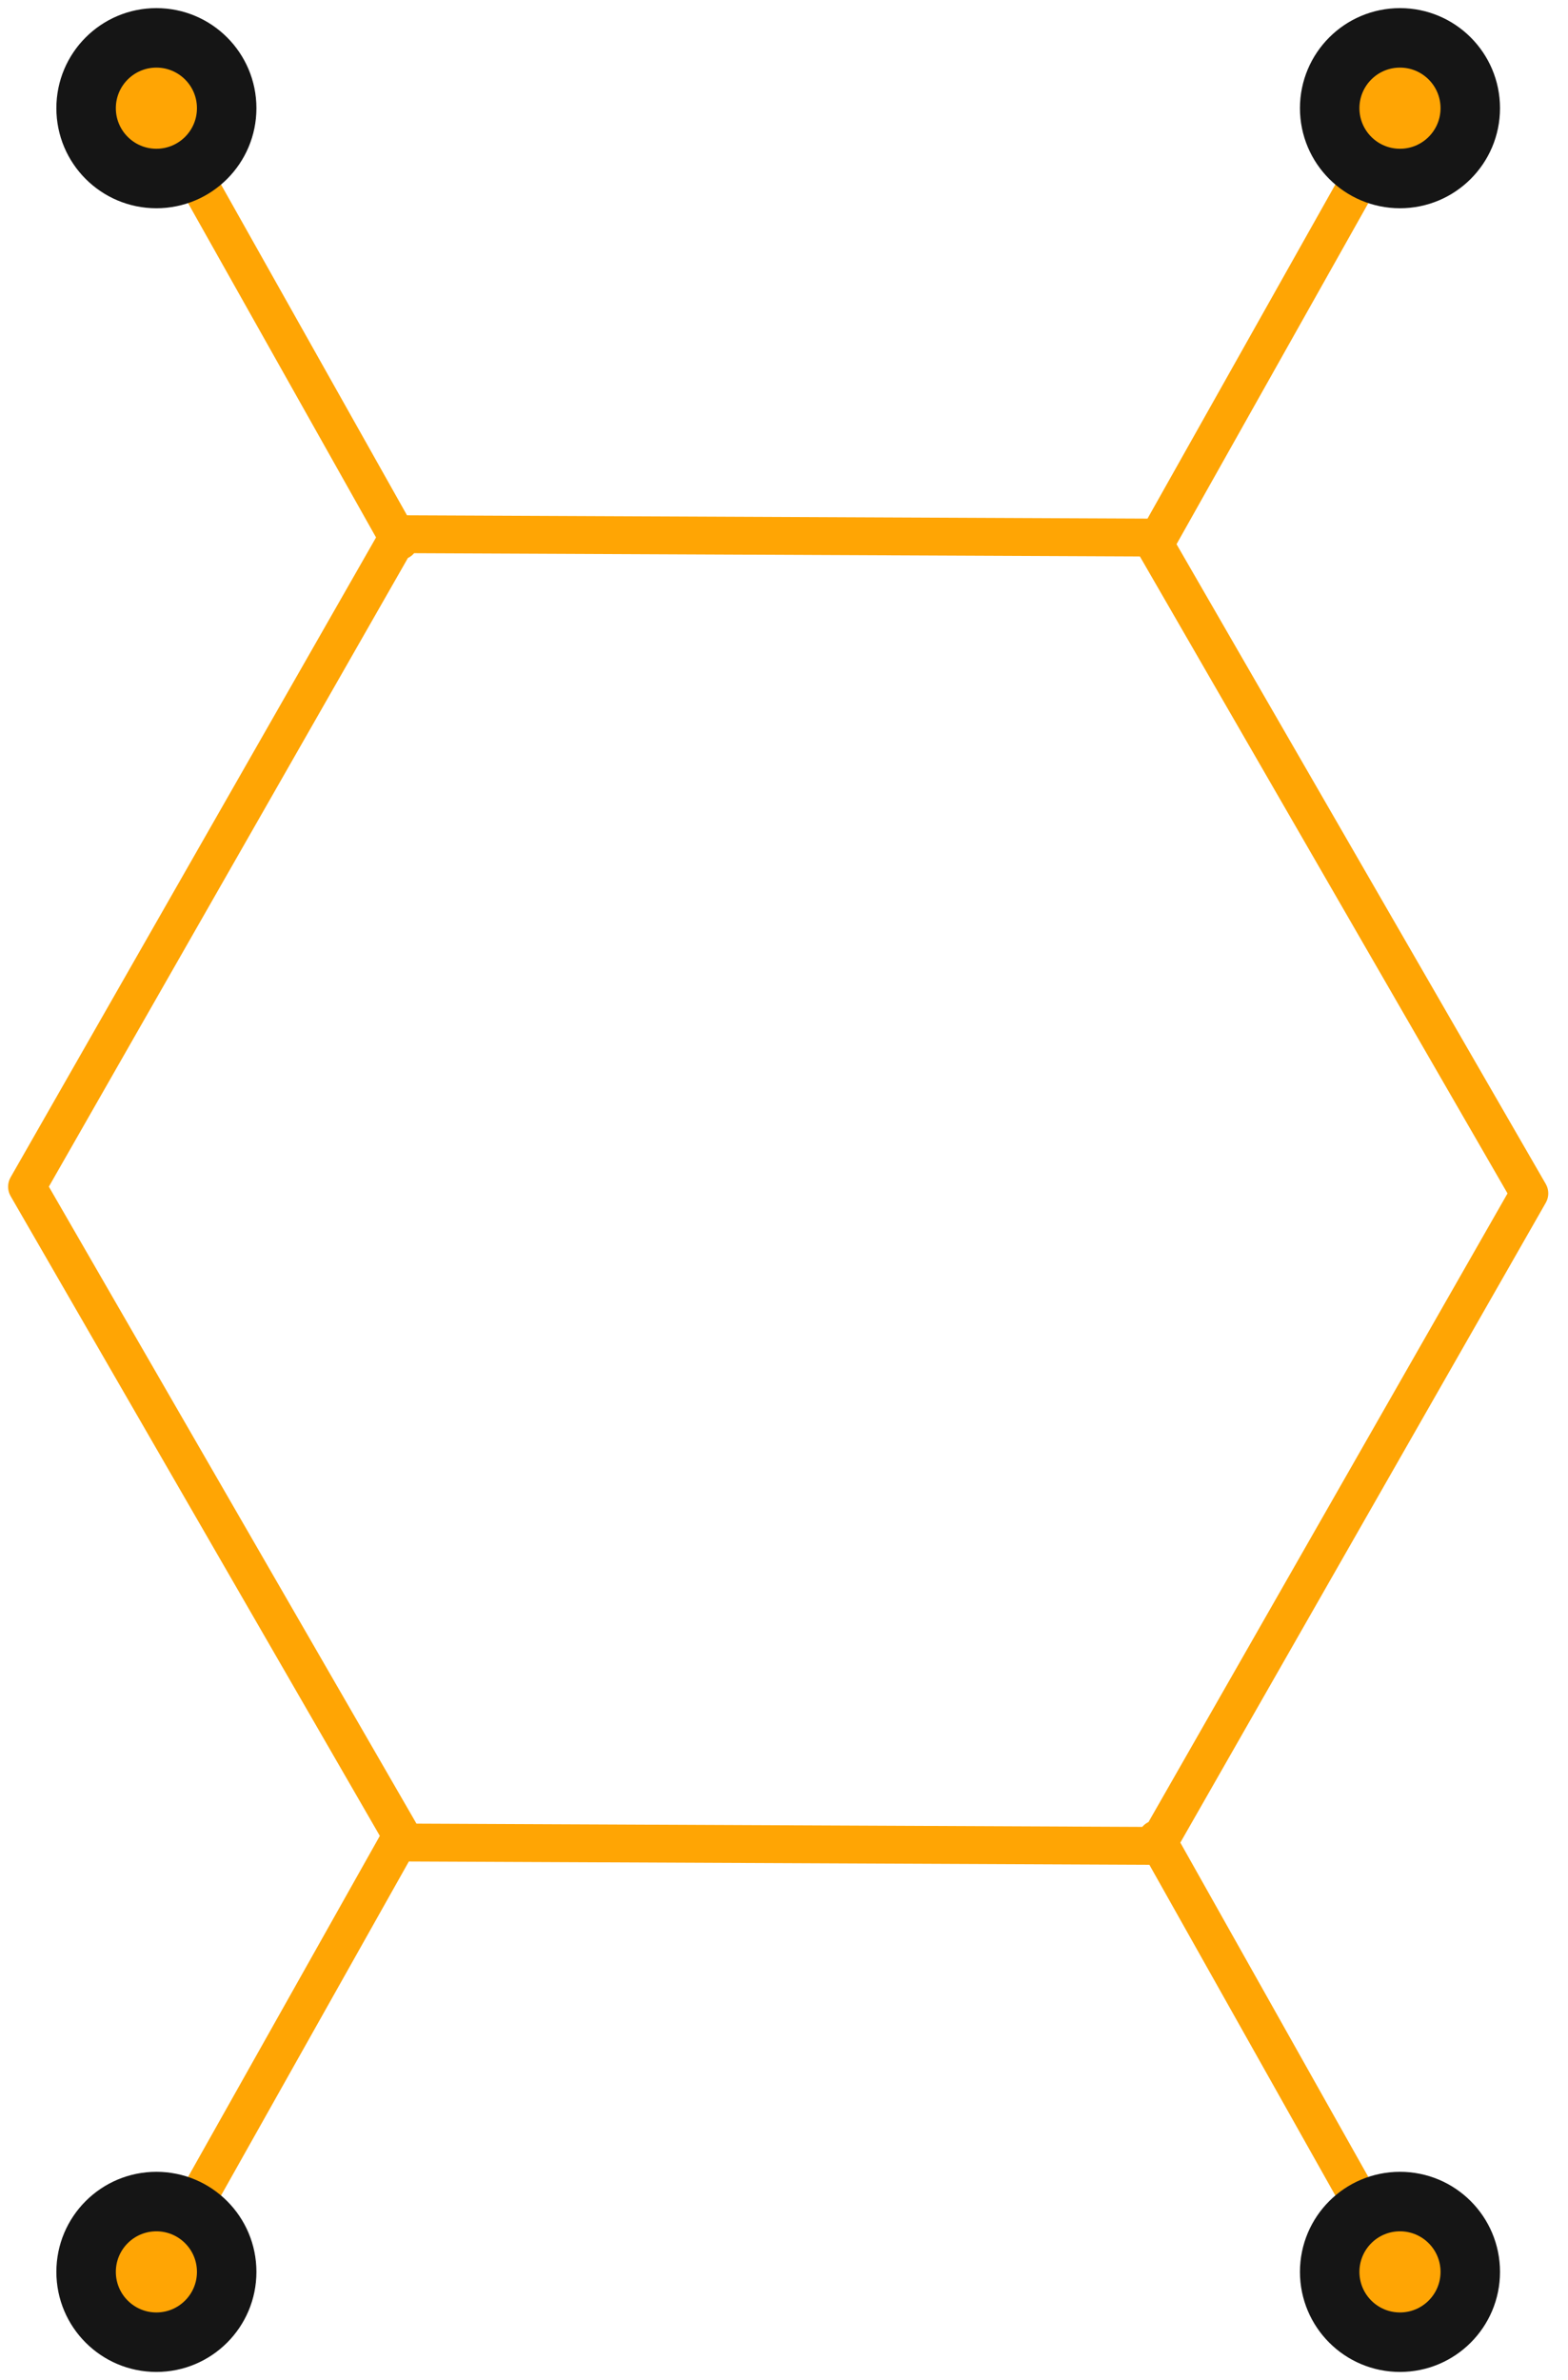 <svg width="58" height="88" viewBox="0 0 58 88" fill="none" xmlns="http://www.w3.org/2000/svg">
<path d="M51.785 4L42.785 20M51.785 84L42.785 68M14.785 20L5.785 4M14.785 68L5.785 84M14.785 19.751L42.57 19.876L56.57 44.124L42.785 68.25L15 68.125L1 43.877L14.785 19.751Z" stroke="#FFA504" stroke-width="1.4" stroke-linecap="round" stroke-linejoin="round"/>
<path d="M8.035 84C8.035 82.757 7.028 81.75 5.785 81.75C4.543 81.75 3.535 82.757 3.535 84C3.535 85.243 4.543 86.25 5.785 86.25C7.028 86.25 8.035 85.243 8.035 84Z" fill="#FFA504" stroke="#151515" stroke-width="1.5"/>
<path d="M8.785 84C8.785 82.343 7.442 81 5.785 81C4.128 81 2.785 82.343 2.785 84C2.785 85.657 4.128 87 5.785 87C7.442 87 8.785 85.657 8.785 84Z" stroke="#151515" stroke-width="1.4"/>
<path d="M54.035 84C54.035 82.757 53.028 81.75 51.785 81.75C50.542 81.75 49.535 82.757 49.535 84C49.535 85.243 50.542 86.25 51.785 86.25C53.028 86.25 54.035 85.243 54.035 84Z" fill="#FFA504" stroke="#151515" stroke-width="1.5"/>
<path d="M54.785 84C54.785 82.343 53.442 81 51.785 81C50.128 81 48.785 82.343 48.785 84C48.785 85.657 50.128 87 51.785 87C53.442 87 54.785 85.657 54.785 84Z" stroke="#151515" stroke-width="1.4"/>
<path d="M54.035 4C54.035 2.757 53.028 1.75 51.785 1.75C50.542 1.75 49.535 2.757 49.535 4C49.535 5.243 50.542 6.25 51.785 6.25C53.028 6.25 54.035 5.243 54.035 4Z" fill="#FFA504" stroke="#151515" stroke-width="1.5"/>
<path d="M54.785 4C54.785 2.343 53.442 1 51.785 1C50.128 1 48.785 2.343 48.785 4C48.785 5.657 50.128 7 51.785 7C53.442 7 54.785 5.657 54.785 4Z" stroke="#151515" stroke-width="1.4"/>
<path d="M8.035 4C8.035 2.757 7.028 1.75 5.785 1.75C4.543 1.75 3.535 2.757 3.535 4C3.535 5.243 4.543 6.25 5.785 6.25C7.028 6.25 8.035 5.243 8.035 4Z" fill="#FFA504" stroke="#151515" stroke-width="1.5"/>
<path d="M8.785 4C8.785 2.343 7.442 1 5.785 1C4.128 1 2.785 2.343 2.785 4C2.785 5.657 4.128 7 5.785 7C7.442 7 8.785 5.657 8.785 4Z" stroke="#151515" stroke-width="1.4"/>
</svg>
